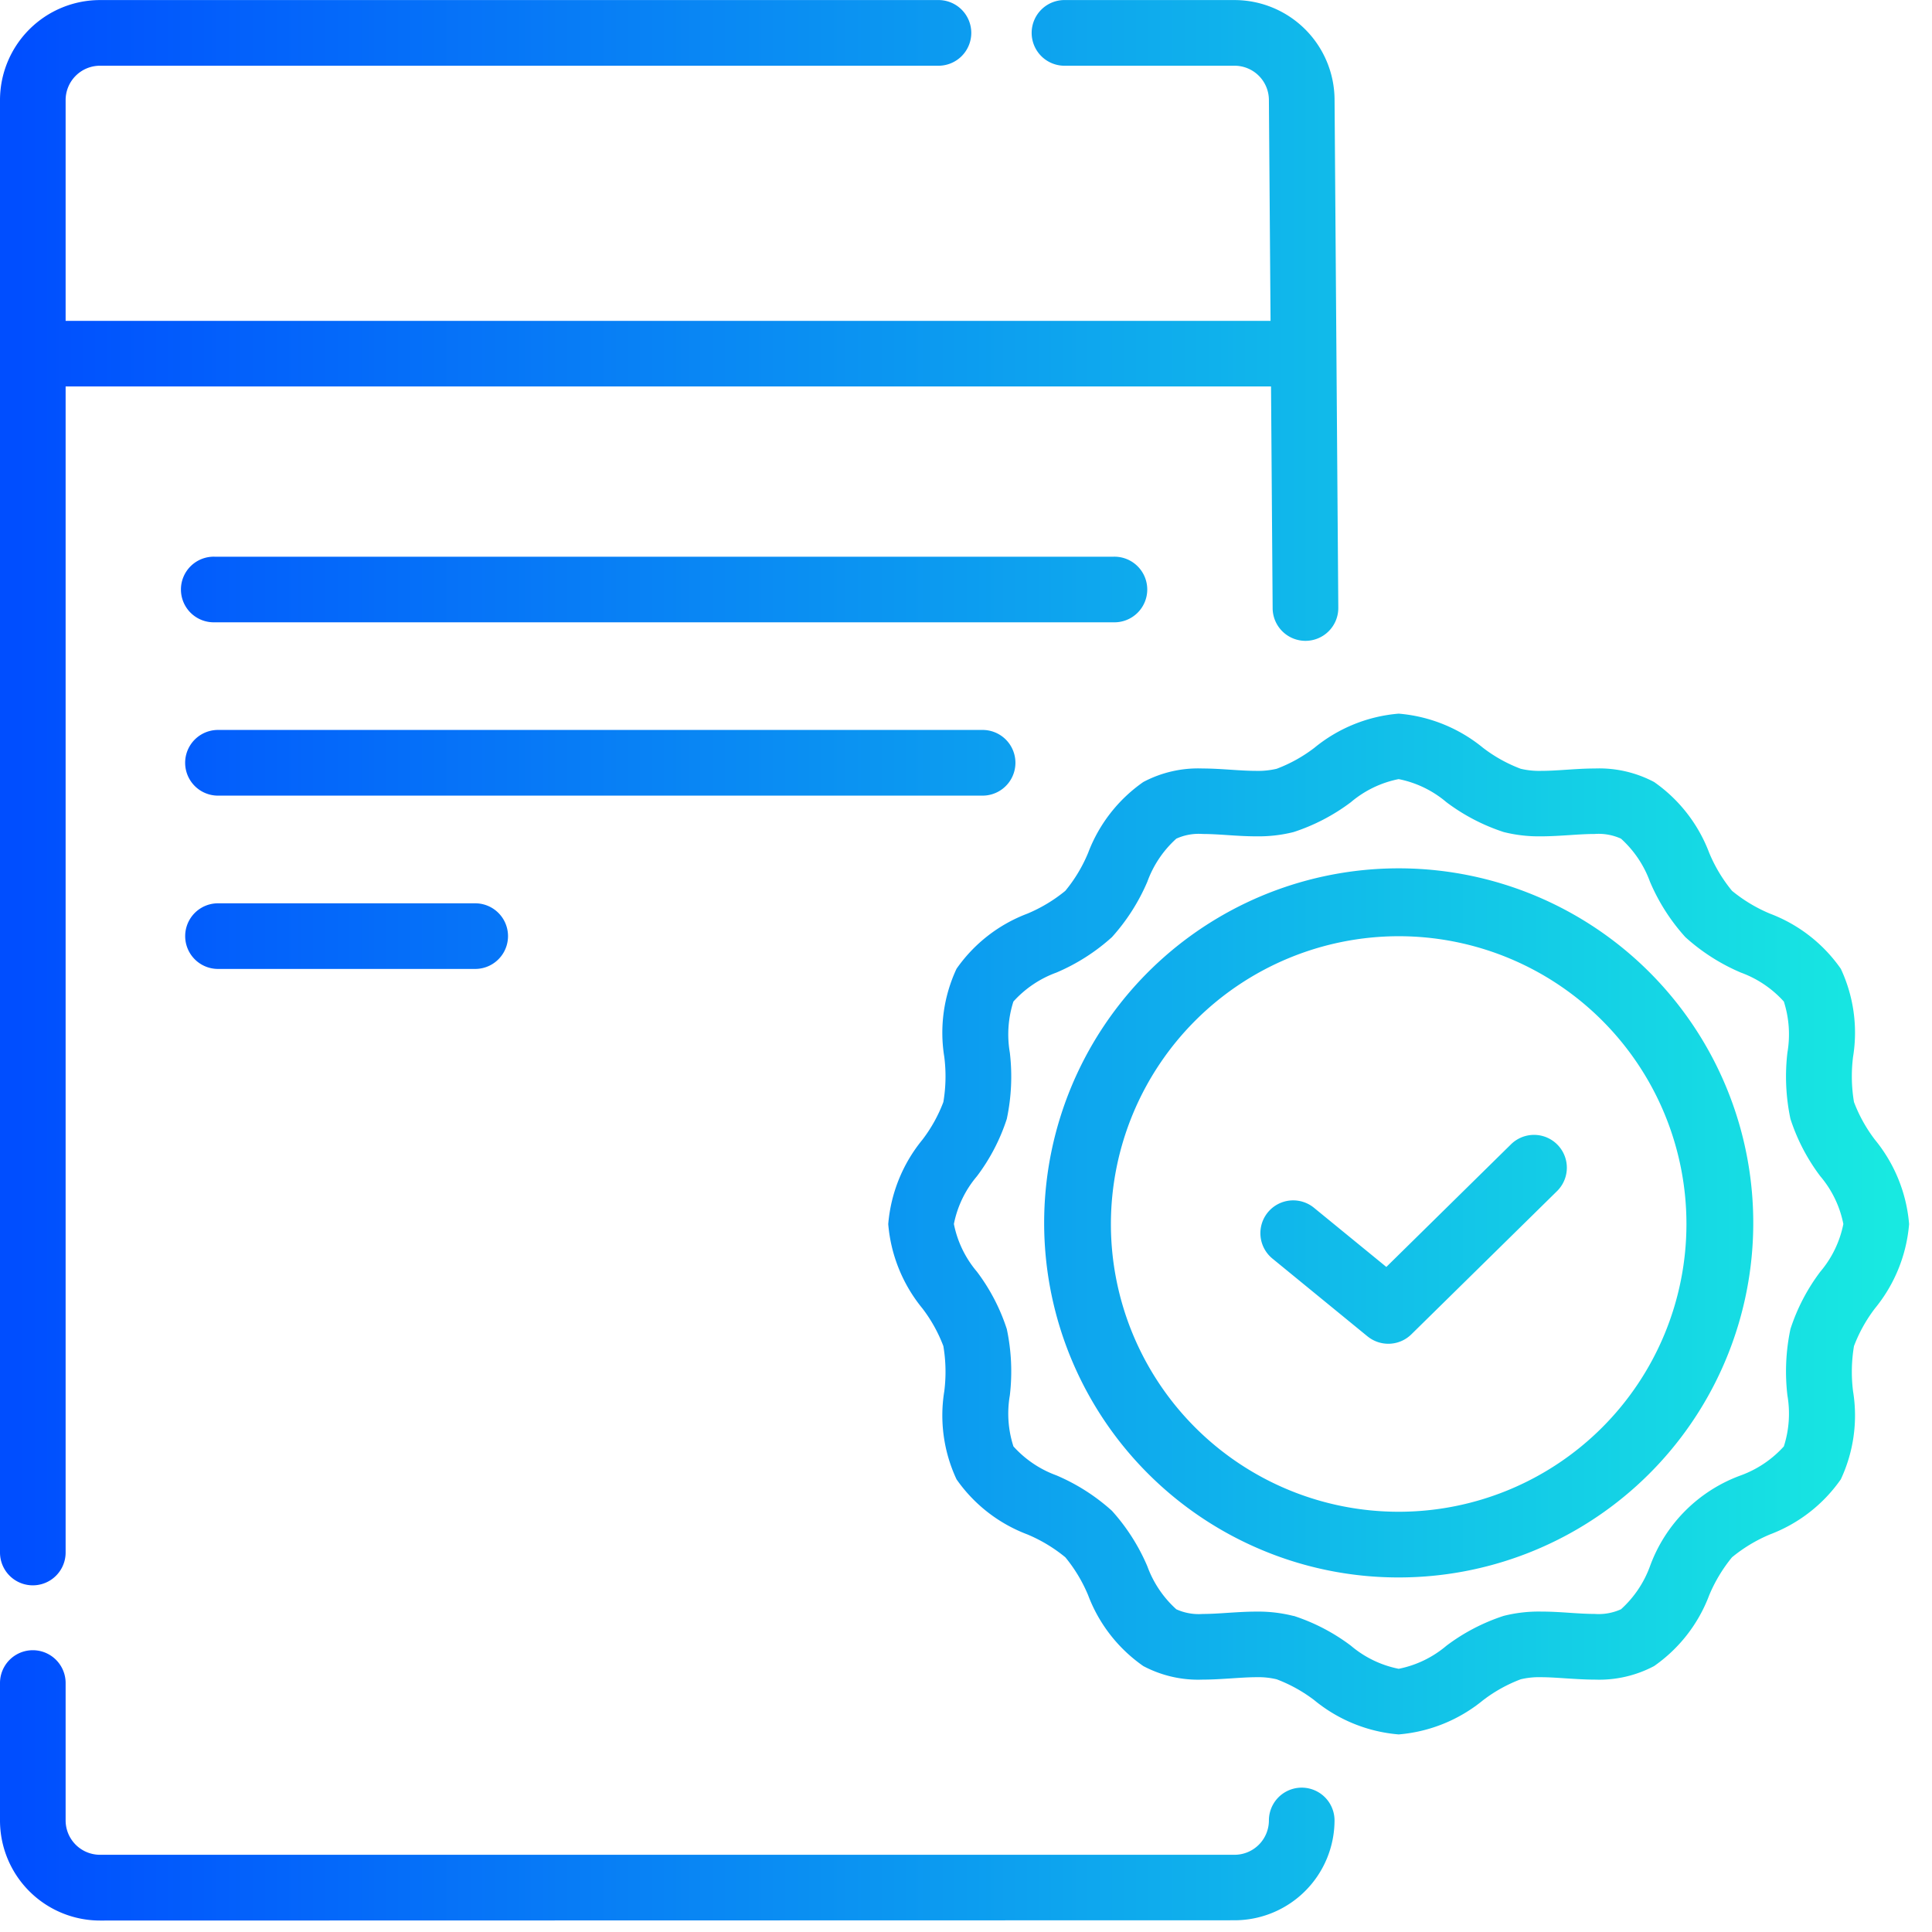 <svg xmlns="http://www.w3.org/2000/svg" xmlns:xlink="http://www.w3.org/1999/xlink" width="60" height="60" viewBox="0 0 60 60">
  <defs>
    <linearGradient id="linear-gradient" y1="0.5" x2="1" y2="0.5" gradientUnits="objectBoundingBox">
      <stop offset="0" stop-color="#004eff"/>
      <stop offset="1" stop-color="#18e9e1"/>
    </linearGradient>
  </defs>
  <g id="Output" transform="translate(-9.996 -3888.354)">
    <rect id="Rectangle_23187" data-name="Rectangle 23187" width="60" height="60" transform="translate(9.996 3888.354)" fill="rgba(255,255,255,0)"/>
    <g id="g2376" transform="translate(-60.67 4563.023)">
      <path id="Union_150" data-name="Union 150" d="M3.106,59.642A3.108,3.108,0,0,1,0,56.538V52.266a1.019,1.019,0,0,1,2.038,0v4.272A1.068,1.068,0,0,0,3.106,57.6H38.341a1.068,1.068,0,0,0,1.066-1.066,1.019,1.019,0,1,1,2.038,0,3.108,3.108,0,0,1-3.1,3.1ZM40.818,52.8a4.61,4.61,0,0,0-1.17-.65,2.434,2.434,0,0,0-.631-.065c-.241,0-.5.018-.771.036-.292.018-.593.039-.9.039a3.636,3.636,0,0,1-1.84-.421,4.7,4.7,0,0,1-1.713-2.2,4.687,4.687,0,0,0-.708-1.178,4.723,4.723,0,0,0-1.179-.71,4.71,4.71,0,0,1-2.2-1.711,4.685,4.685,0,0,1-.38-2.738,4.806,4.806,0,0,0-.029-1.4,4.594,4.594,0,0,0-.65-1.169,4.745,4.745,0,0,1-1.062-2.62,4.748,4.748,0,0,1,1.062-2.621,4.592,4.592,0,0,0,.65-1.169,4.8,4.8,0,0,0,.029-1.4,4.688,4.688,0,0,1,.38-2.739,4.711,4.711,0,0,1,2.2-1.712,4.723,4.723,0,0,0,1.179-.709,4.646,4.646,0,0,0,.708-1.179,4.716,4.716,0,0,1,1.713-2.2,3.635,3.635,0,0,1,1.84-.42c.3,0,.606.021.9.04.273.018.53.034.771.034a2.5,2.5,0,0,0,.631-.065,4.583,4.583,0,0,0,1.17-.65,4.739,4.739,0,0,1,2.62-1.062,4.748,4.748,0,0,1,2.62,1.062,4.553,4.553,0,0,0,1.169.65,2.5,2.5,0,0,0,.631.065c.241,0,.5-.016.771-.034.292-.019.593-.04.9-.04a3.643,3.643,0,0,1,1.841.42,4.713,4.713,0,0,1,1.711,2.2,4.686,4.686,0,0,0,.708,1.179,4.723,4.723,0,0,0,1.179.709,4.712,4.712,0,0,1,2.2,1.712,4.678,4.678,0,0,1,.38,2.739,4.845,4.845,0,0,0,.029,1.4,4.635,4.635,0,0,0,.65,1.169,4.748,4.748,0,0,1,1.062,2.621,4.745,4.745,0,0,1-1.062,2.62,4.638,4.638,0,0,0-.65,1.169,4.855,4.855,0,0,0-.029,1.4,4.675,4.675,0,0,1-.38,2.738,4.711,4.711,0,0,1-2.2,1.711,4.723,4.723,0,0,0-1.179.71,4.728,4.728,0,0,0-.708,1.178,4.7,4.7,0,0,1-1.711,2.2,3.644,3.644,0,0,1-1.841.421c-.3,0-.606-.021-.9-.039-.272-.018-.53-.036-.771-.036a2.434,2.434,0,0,0-.631.065,4.58,4.58,0,0,0-1.169.65,4.748,4.748,0,0,1-2.62,1.062A4.739,4.739,0,0,1,40.818,52.8Zm-.643-2.62a6.06,6.06,0,0,1,1.78.928,3.279,3.279,0,0,0,1.483.716,3.281,3.281,0,0,0,1.482-.716,6.078,6.078,0,0,1,1.78-.928,4.444,4.444,0,0,1,1.158-.133c.309,0,.611.019.9.039.27.018.526.034.764.034a1.684,1.684,0,0,0,.82-.145,3.345,3.345,0,0,0,.9-1.337,4.719,4.719,0,0,1,2.821-2.821,3.345,3.345,0,0,0,1.336-.9,3.332,3.332,0,0,0,.111-1.582,6.372,6.372,0,0,1,.094-2.063,6.042,6.042,0,0,1,.928-1.781,3.272,3.272,0,0,0,.715-1.481,3.27,3.27,0,0,0-.715-1.482,6.036,6.036,0,0,1-.928-1.781,6.359,6.359,0,0,1-.094-2.061,3.34,3.34,0,0,0-.111-1.584,3.335,3.335,0,0,0-1.336-.9,6.156,6.156,0,0,1-1.722-1.1,6.134,6.134,0,0,1-1.1-1.722,3.343,3.343,0,0,0-.9-1.337,1.684,1.684,0,0,0-.82-.145c-.238,0-.494.016-.764.034-.293.019-.6.039-.9.039a4.467,4.467,0,0,1-1.158-.133,6.1,6.1,0,0,1-1.78-.928,3.274,3.274,0,0,0-1.482-.716,3.279,3.279,0,0,0-1.483.716,6.084,6.084,0,0,1-1.78.928,4.452,4.452,0,0,1-1.158.133c-.309,0-.611-.019-.9-.039-.27-.018-.526-.034-.764-.034a1.684,1.684,0,0,0-.82.145,3.328,3.328,0,0,0-.9,1.337,6.2,6.2,0,0,1-1.1,1.722,6.165,6.165,0,0,1-1.724,1.1,3.335,3.335,0,0,0-1.336.9,3.34,3.34,0,0,0-.111,1.584,6.321,6.321,0,0,1-.094,2.061,6.036,6.036,0,0,1-.928,1.781,3.27,3.27,0,0,0-.715,1.482,3.272,3.272,0,0,0,.715,1.481,6.042,6.042,0,0,1,.928,1.781,6.333,6.333,0,0,1,.094,2.063,3.312,3.312,0,0,0,.112,1.582,3.329,3.329,0,0,0,1.335.9,6.185,6.185,0,0,1,1.724,1.1,6.187,6.187,0,0,1,1.1,1.724,3.334,3.334,0,0,0,.9,1.335,1.687,1.687,0,0,0,.82.145c.238,0,.494-.016.764-.034.293-.019.6-.039.9-.039A4.429,4.429,0,0,1,40.175,50.184ZM0,48.213V3.106A3.109,3.109,0,0,1,3.106,0H29.112a1.02,1.02,0,1,1,0,2.039H3.106A1.068,1.068,0,0,0,2.038,3.106V9.962h37.42l-.051-6.848V3.106a1.068,1.068,0,0,0-1.068-1.067H33.091a1.02,1.02,0,1,1,0-2.039h5.249a3.109,3.109,0,0,1,3.106,3.1l.116,15.765A1.02,1.02,0,0,1,40.55,19.9h-.007a1.02,1.02,0,0,1-1.02-1.013L39.473,12H2.038V48.213a1.019,1.019,0,1,1-2.038,0Zm39.165-.089a11.011,11.011,0,1,1,4.272.863A10.959,10.959,0,0,1,39.165,48.124ZM34.5,38.012a8.937,8.937,0,1,0,8.937-8.939A8.947,8.947,0,0,0,34.5,38.012ZM42.469,41.5l-2.953-2.416a1.019,1.019,0,0,1,1.291-1.577l2.247,1.837,3.872-3.809a1.019,1.019,0,1,1,1.429,1.454l-4.525,4.449a1.021,1.021,0,0,1-1.36.062ZM6.77,30.089a1.019,1.019,0,1,1,0-2.038h7.988a1.019,1.019,0,1,1,0,2.038Zm0-5.382a1.02,1.02,0,0,1,0-2.04H30.515a1.02,1.02,0,0,1,0,2.04Zm-.1-5.383a1.019,1.019,0,1,1,0-2.037H34.578a1.019,1.019,0,1,1,0,2.037Z" transform="translate(70.666 -674.667)" fill="url(#linear-gradient)"/>
    </g>
  </g>
</svg>
